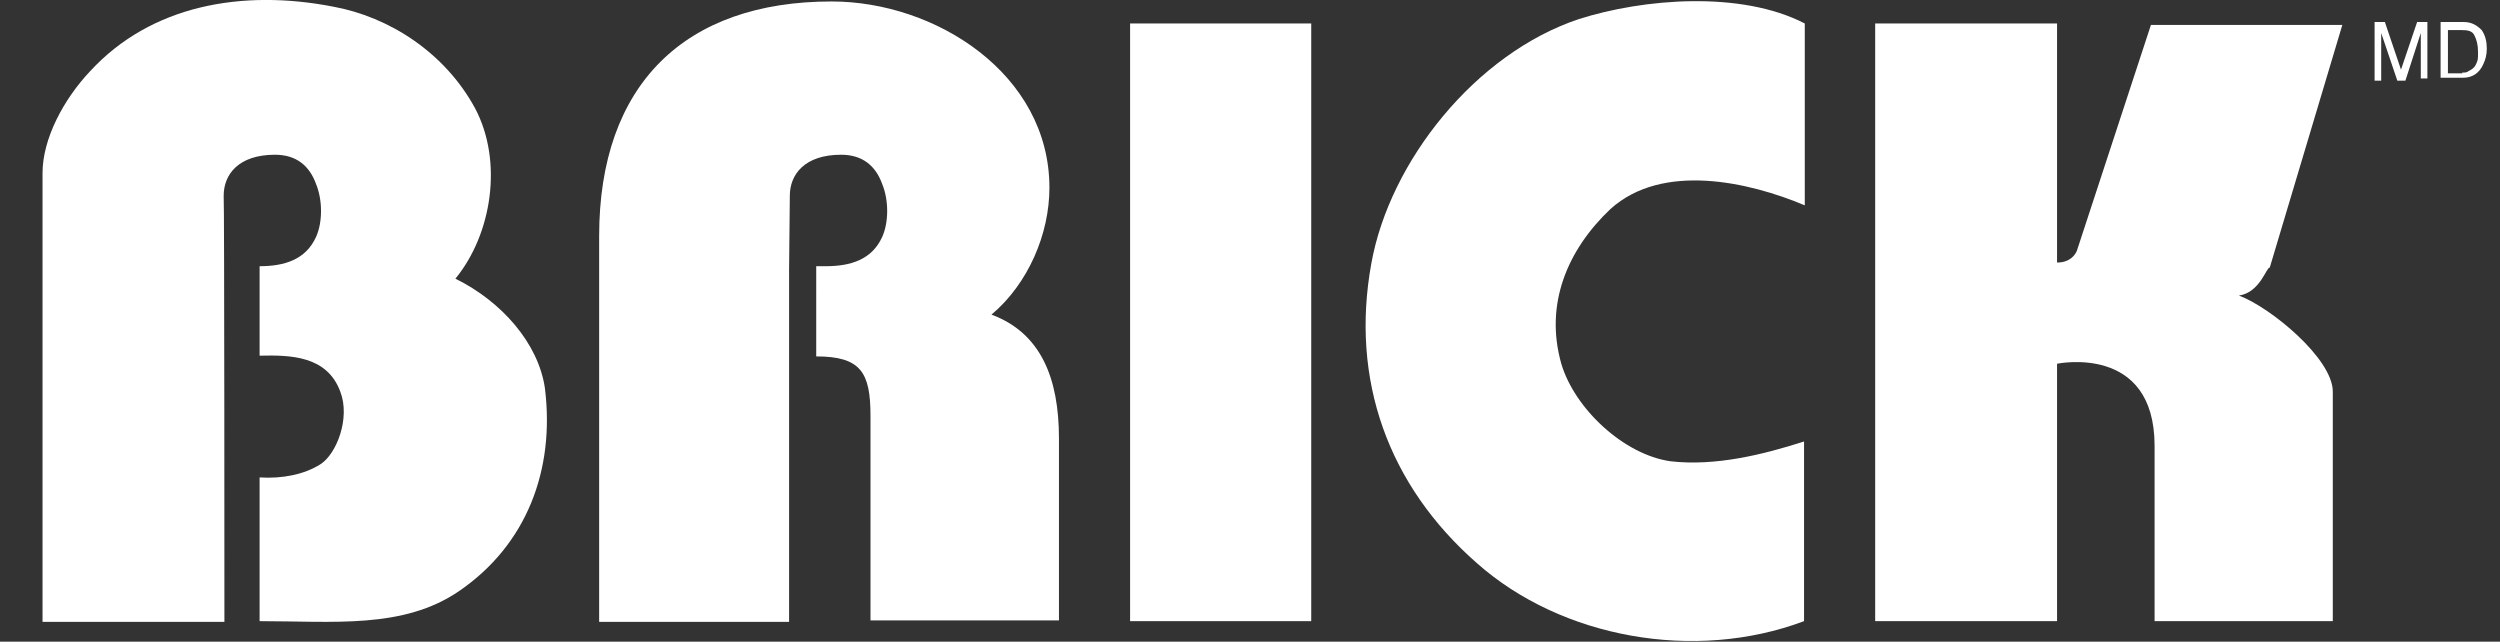 <?xml version="1.0" encoding="utf-8"?>
<!-- Generator: Adobe Illustrator 23.0.1, SVG Export Plug-In . SVG Version: 6.00 Build 0)  -->
<svg version="1.1" id="Layer_1" xmlns="http://www.w3.org/2000/svg" xmlns:xlink="http://www.w3.org/1999/xlink" x="0px" y="0px"
	 viewBox="0 0 340.9 87.5" style="enable-background:new 0 0 340.9 87.5;" xml:space="preserve">
<rect x="0" y="0" width="340.9" height="87.5" fill="#333333" stroke="none"/>
<style type="text/css">
	.st0{fill:#FFFFFF;}
</style>
<g>
	<path class="st0" d="M323.8,3h1.4l2.2,6.5l2.2-6.5h1.4v7.7h-0.9V6.3c0-0.2,0-0.4,0-0.7c0-0.4,0-0.7,0-1.1L328,11h-1.1l-2.2-6.5v0.2
		c0,0.2,0,0.5,0,0.9s0,0.7,0,0.9V11h-0.9V3L323.8,3z"/>
	<path class="st0" d="M335.7,9.9c0.4,0,0.7,0,0.9-0.2c0.4-0.2,0.7-0.4,0.9-0.7c0.2-0.4,0.4-0.7,0.4-1.3c0-0.4,0-0.5,0-0.7
		c0-0.9-0.2-1.6-0.5-2.2s-0.9-0.7-1.8-0.7h-1.8V10h2L335.7,9.9L335.7,9.9L335.7,9.9z M332.8,3h3.1c1.1,0,1.8,0.4,2.5,1.1
		c0.5,0.7,0.7,1.6,0.7,2.5s-0.2,1.6-0.5,2.2c-0.5,1.1-1.4,1.8-2.7,1.8h-3.1V3L332.8,3z"/>
	<path class="st0" d="M30.6,84.8H5.8V23.6c0-4.7,2.9-10.1,6.5-13.9c8.3-9,20.7-11.2,33.1-8.8c7.7,1.4,15.3,6.3,19.4,13.9
		c3.8,7.2,2.3,17.1-2.7,23.2c6.3,3.1,11.3,8.8,12.2,14.9c1.4,11.2-2.5,21.4-11.7,27.7c-7.6,5.2-17.1,4.1-27.2,4.1V65.1
		c3.1,0.2,6.1-0.4,8.3-1.8c2.2-1.4,4.1-6.3,2.7-9.9c-1.8-4.9-6.8-5-11-4.9V36.3c3.4,0,6.3-0.9,7.7-4c0.9-2,0.9-5,0-7.2
		c-0.9-2.5-2.7-4-5.6-4c-5,0-7,2.7-7,5.6C30.6,26.8,30.6,84.8,30.6,84.8z"/>
	<path class="st0" d="M246.1,3.2V28c-7.6-3.2-19.4-5.9-26.5,0.5c-5.9,5.6-9,13-6.7,21.1c1.8,6.1,8.5,12.4,14.9,13.3
		c6.1,0.7,12.6-0.9,18.2-2.7v24.5c-14.9,5.6-33.1,2.3-44.6-7.9c-12.1-10.6-17.3-25-14.4-40.9c2.5-13.9,14.2-28.6,28.3-33.3
		C224.1-0.2,237.4-1.3,246.1,3.2"/>
	<path class="st0" d="M305.3,40.3c4.3,1.6,12.8,8.6,12.8,13.1v31.3h-24.3V60.8c0-14-13.3-11.2-13.3-11.2v35.1h-24.8V3.2h24.8v32.6
		c1.8,0,2.5-1.1,2.7-1.6l10.1-30.8h26.1l-9.9,33.1C309.1,36.3,308.2,39.9,305.3,40.3"/>
	<rect x="154.1" y="3.2" class="st0" width="24.7" height="81.5"/>
	<path class="st0" d="M107.6,36.7v48.1H81.7V32.2c0-20.7,11.7-32,31.7-32c14.2,0,29.7,9.9,29.7,25.4c0,6.3-2.9,13.1-7.9,17.3
		c6.7,2.5,9.2,8.6,9.2,16.9v24.8h-25.7V56.7c0-5.9-1.3-8.1-7.4-8.1V36.3h1.3c3.4,0,6.3-0.9,7.7-4c0.9-2,0.9-5,0-7.2
		c-0.9-2.5-2.7-4-5.6-4c-5,0-7,2.7-7,5.6L107.6,36.7L107.6,36.7z"/>
</g>
</svg>
